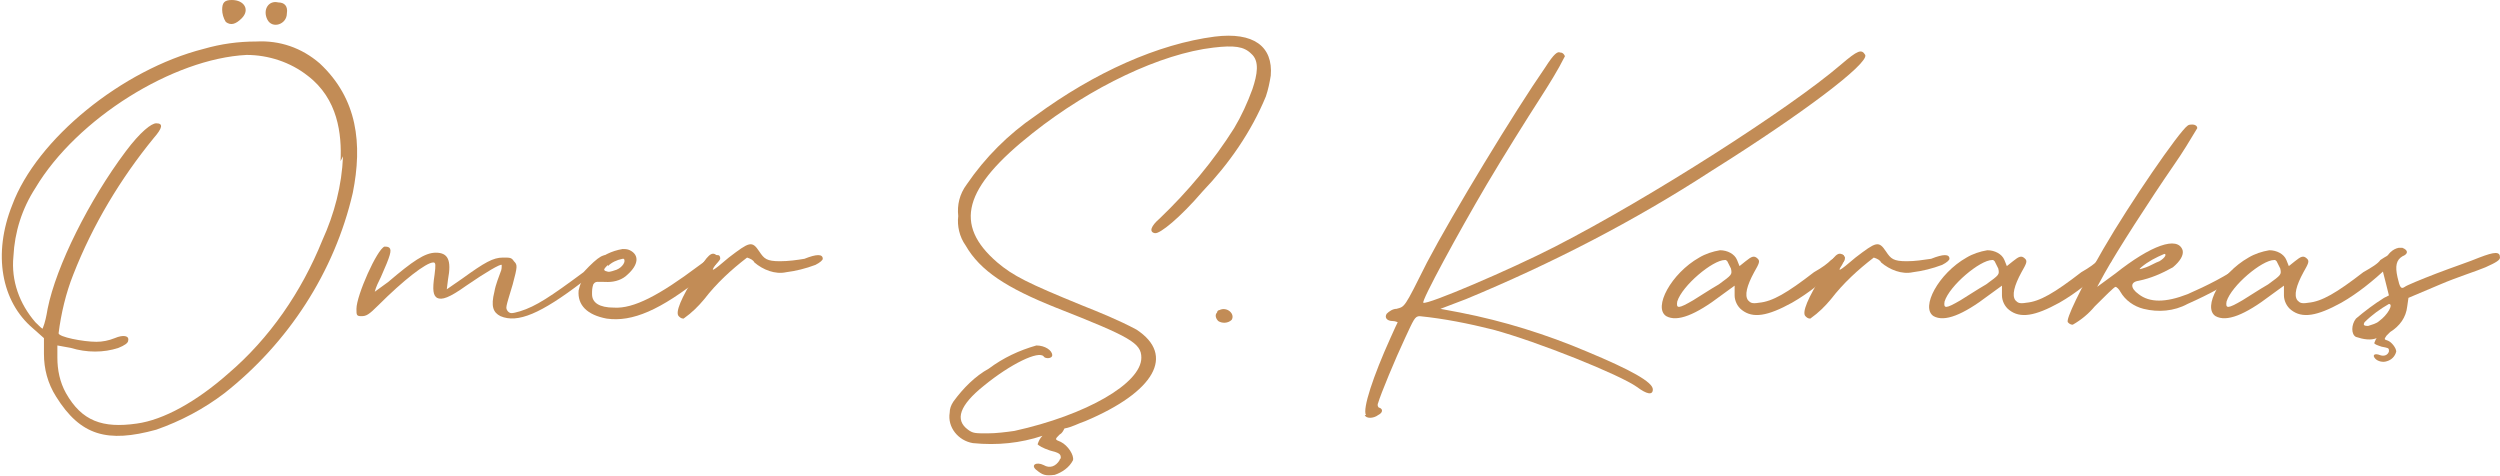<?xml version="1.0" encoding="utf-8"?>
<!-- Generator: Adobe Illustrator 27.8.1, SVG Export Plug-In . SVG Version: 6.00 Build 0)  -->
<svg version="1.1" id="Layer_1" xmlns="http://www.w3.org/2000/svg" xmlns:xlink="http://www.w3.org/1999/xlink" x="0px" y="0px"
	 width="204.8px" height="39px" viewBox="0 0 204.8 39" style="enable-background:new 0 0 204.8 39;" xml:space="preserve">
<style type="text/css">
	.st0{clip-path:url(#SVGID_00000003813243614491934430000015283574223039459467_);}
	.st1{fill:#C28C56;}
</style>
<g id="Group_116" transform="translate(0 0)">
	<g>
		<defs>
			<rect id="SVGID_1_" width="204.8" height="39"/>
		</defs>
		<clipPath id="SVGID_00000060717492521480048230000004988827692003755910_">
			<use xlink:href="#SVGID_1_"  style="overflow:visible;"/>
		</clipPath>
		
			<g id="Group_115" transform="translate(0 0)" style="clip-path:url(#SVGID_00000060717492521480048230000004988827692003755910_);">
			<path id="Path_1914" class="st1" d="M26.2,5.2c3.1,2.9,3.5,6.6,2.7,10.6c-1.5,6.5-5.3,12.3-10.5,16.4c-1.7,1.3-3.6,2.3-5.6,3
				c-4,1.1-6.2,0.5-8.2-2.7c-0.7-1.1-1-2.3-1-3.5l0-1.3l-0.9-0.8c-2.6-2.2-3.3-6.1-1.7-10.1C3,11.4,10,5.7,16.7,4
				c1.4-0.4,2.8-0.6,4.3-0.6C22.9,3.3,24.7,3.9,26.2,5.2L26.2,5.2z M27.9,13.2c0.1-2.2-0.2-5.1-2.7-7c-1.4-1.1-3.2-1.7-5-1.7
				c-6,0.3-13.9,5.2-17.3,10.9c-1.1,1.7-1.7,3.6-1.8,5.6c-0.2,2,0.5,3.9,1.8,5.4c0.3,0.3,0.6,0.6,0.6,0.5c0.2-0.5,0.3-1,0.4-1.6
				c0.7-3.5,3.4-8.9,6.4-12.9c1.2-1.6,2.1-2.3,2.5-2.3c0.6,0,0.5,0.4-0.2,1.2C9.9,14.6,7.6,18.4,6,22.5c-0.6,1.5-1,3.2-1.2,4.8
				c0,0.3,2,0.7,3.1,0.7c0.5,0,1-0.1,1.5-0.3c0.7-0.3,1.2-0.2,1.1,0.2c0,0.2-0.3,0.4-0.8,0.6c-1.2,0.4-2.6,0.4-3.9,0l-1.1-0.2v1
				c0,1,0.2,2,0.7,2.9c1.3,2.3,3,2.9,5.8,2.5c2.2-0.3,4.9-1.8,7.5-4.1c3.4-2.9,6-6.7,7.7-10.9c1-2.2,1.6-4.5,1.7-6.9L27.9,13.2z
				 M18.5,1.8c-0.2-0.3-0.3-0.7-0.3-1C18.2,0.2,18.4,0,19,0c1,0,1.5,0.8,0.8,1.5C19.3,2,18.9,2.1,18.5,1.8L18.5,1.8z M23.5,1.1
				c0,0.9-1.2,1.3-1.6,0.5c-0.4-0.8,0.1-1.6,0.9-1.4C23.3,0.2,23.6,0.5,23.5,1.1C23.6,1,23.6,1,23.5,1.1L23.5,1.1z"/>
			<path id="Path_1915" class="st1" d="M49.8,21.1c0.1,0.3,0,0.4-2.1,2c-3.4,2.6-5.3,3.4-6.7,2.8c-0.6-0.3-0.8-0.8-0.5-2
				c0.1-0.6,0.4-1.3,0.5-1.6c0.1-0.2,0.1-0.4,0.1-0.6c-0.1-0.1-1.3,0.6-2.9,1.7c-1.4,1-2,1.2-2.4,1c-0.3-0.2-0.4-0.6-0.2-1.9
				c0.1-0.8,0.1-1-0.1-1c-0.6,0-2.5,1.5-4.5,3.5c-0.8,0.8-1,0.9-1.4,0.9s-0.4-0.1-0.4-0.6c0-1.1,1.7-4.9,2.3-5.1
				c0.1,0,0.3,0,0.4,0.1c0.2,0.2,0.1,0.6-0.7,2.4c-0.2,0.4-0.4,0.8-0.5,1.2c0.4-0.3,0.7-0.5,1.1-0.8c2-1.7,3-2.4,3.9-2.4
				c1,0,1.3,0.6,1,2.2l-0.1,0.8l1.3-0.9c1.8-1.3,2.5-1.7,3.3-1.7c0.6,0,0.7,0,0.9,0.3c0.3,0.3,0.3,0.4-0.1,1.9
				c-0.6,2-0.6,1.9-0.4,2.2c0.2,0.2,0.3,0.2,1,0c1.3-0.4,2.5-1.2,5.2-3.2C49.1,20.9,49.6,20.7,49.8,21.1L49.8,21.1z"/>
			<path id="Path_1916" class="st1" d="M57.2,21.8c1.7-1.3,1.8-0.9,1.8-0.6c0,0.1-0.5,0.7-1.5,1.5c-3.4,2.7-5.7,3.7-7.8,3.4
				c-1.6-0.3-2.4-1.1-2.3-2.3c0.4-1.8,1.8-3.1,3.6-3.4c0.2,0,0.4,0,0.6,0.1c0.8,0.4,0.7,1.2-0.2,2c-0.4,0.4-1,0.6-1.6,0.6
				c-0.9,0-1-0.1-1.2,0.2c-0.1,0.3-0.1,0.5-0.1,0.8c0,0.7,0.6,1.1,1.8,1.1C51.9,25.3,54,24.2,57.2,21.8L57.2,21.8z M49.8,21.7
				c-0.3,0.3-0.4,0.4-0.2,0.5c0.3,0.1,0.3,0.1,0.9-0.1c0.5-0.2,0.8-0.7,0.6-0.9H51c-0.5,0.1-0.9,0.3-1.2,0.6L49.8,21.7z"/>
			<path id="Path_1917" class="st1" d="M65.9,21.2c1-0.4,1.5-0.4,1.5,0c0,0.1-0.2,0.3-0.6,0.5c-0.8,0.3-1.6,0.5-2.4,0.6
				c-0.9,0.2-1.9-0.2-2.6-0.8c-0.1-0.2-0.3-0.3-0.6-0.4c-1.3,1-2.5,2.1-3.5,3.4c-0.5,0.6-1,1.1-1.7,1.6c-0.2,0-0.3-0.1-0.4-0.2
				c-0.3-0.3,0.2-1.5,1.4-3.4c1-1.7,1.3-1.9,1.7-1.6c0.2,0.2,0.2,0.2-0.1,0.8c-0.4,0.6-0.3,0.6,1.1-0.6c1.7-1.3,1.9-1.4,2.5-0.5
				c0.4,0.6,0.6,0.8,1.7,0.8C64.6,21.4,65.3,21.3,65.9,21.2L65.9,21.2z"/>
			<path id="Path_1918" class="st1" d="M99.5,3c3.2-0.4,4.8,0.8,4.6,3.2c-0.1,0.6-0.2,1.1-0.4,1.7c-1.2,2.9-3,5.5-5.2,7.8
				c-1.8,2.1-3.5,3.5-3.9,3.4c-0.5-0.1-0.3-0.6,0.4-1.2c2.3-2.2,4.4-4.7,6.1-7.4c0.6-1,1.1-2.1,1.5-3.2c0.4-1.2,0.6-2.3-0.1-2.9
				c-0.6-0.6-1.4-0.7-3.1-0.5c-4.3,0.5-10,3.2-14.8,7c-5.7,4.5-6.5,7.5-2.9,10.6c1.3,1.1,2.5,1.7,6.9,3.5c1.5,0.6,3,1.2,4.5,2
				c3.2,2.1,1.5,5.1-4.2,7.5c-0.6,0.2-1.1,0.5-1.7,0.6c-0.1,0.2-0.2,0.4-0.4,0.5c-0.4,0.4-0.4,0.4,0.1,0.6c0.6,0.3,1.1,1.1,1,1.5
				c-0.3,0.6-0.9,1-1.5,1.2c-0.8,0.1-1,0-1.5-0.4s0-0.7,0.6-0.4c0.5,0.3,1,0.1,1.3-0.4c0-0.1,0.1-0.1,0.1-0.2c0-0.3-0.1-0.4-0.9-0.6
				c-0.6-0.2-0.9-0.4-1-0.5c0.1-0.3,0.2-0.5,0.4-0.7c-1.8,0.6-3.7,0.8-5.7,0.6c-1.2-0.2-2.1-1.3-1.9-2.5c0-0.3,0.1-0.6,0.3-0.9
				c0.8-1.1,1.8-2.1,2.9-2.7c1.2-0.9,2.5-1.5,3.9-1.9c0.7,0,1.3,0.4,1.3,0.8c0,0.3-0.6,0.3-0.7,0.1c-0.4-0.5-2.7,0.6-4.9,2.4
				c-2,1.6-2.4,2.8-1.3,3.6c0.4,0.3,0.6,0.3,1.6,0.3c0.7,0,1.5-0.1,2.2-0.2c5.9-1.3,10.4-3.9,10.4-6c0-1.2-0.9-1.7-7-4.1
				c-4-1.6-6.2-3-7.4-5.1c-0.5-0.7-0.7-1.6-0.6-2.4c-0.1-0.9,0.1-1.8,0.7-2.6c1.5-2.2,3.4-4.1,5.6-5.6C89.7,5.9,94.9,3.6,99.5,3
				L99.5,3z"/>
			<path id="Path_1919" class="st1" d="M99.9,25.4c0.6-0.3,1.3,0.3,1,0.8c-0.3,0.3-0.8,0.3-1.1,0.1c-0.2-0.2-0.3-0.5-0.1-0.7
				C99.7,25.5,99.8,25.4,99.9,25.4L99.9,25.4z"/>
			<path id="Path_1920" class="st1" d="M111.9,34c-0.3-0.5,0.6-3.2,2-6.3c0.3-0.7,0.6-1.3,0.6-1.3s-0.2-0.1-0.4-0.1
				c-0.5,0-0.7-0.3-0.5-0.6c0.2-0.2,0.5-0.4,0.8-0.4c0.7-0.2,0.6,0,2.5-3.8c2.1-4,7.2-12.4,9.7-16c0.7-1.1,1-1.3,1.2-1.2
				c0.2,0,0.3,0.1,0.4,0.3c-0.6,1.2-1.3,2.3-2,3.4c-1.1,1.7-3.1,4.9-4.4,7.1c-2.3,3.9-5.4,9.6-5.2,9.7c0.3,0.2,7.1-2.7,10.8-4.6
				c7.8-4,19.2-11.3,23.4-14.9c1.4-1.2,1.7-1.3,2-0.8c0.3,0.7-5.1,4.8-12.6,9.5c-6.3,4.1-13.1,7.6-20.1,10.5l-2.1,0.8l1.6,0.3
				c3.6,0.7,7.1,1.8,10.4,3.2c3.6,1.5,5.4,2.5,5.4,3.1c0,0.5-0.5,0.4-1.3-0.2c-1.4-1-8.1-3.7-11.8-4.7c-2-0.5-4-0.9-6-1.1
				c-0.4,0-0.5,0.3-1.2,1.8c-0.8,1.7-2,4.6-2.2,5.3c-0.1,0.2,0,0.4,0.1,0.4c0.3,0.1,0.3,0.4-0.1,0.6c-0.4,0.3-1,0.3-1.1,0L111.9,34z
				"/>
			<path id="Path_1921" class="st1" d="M150,21.3c0.9-0.6,1.1-0.6,1.1,0c0,0.1-0.2,0.3-0.5,0.6c-1.2,1.1-2.4,2.1-3.8,2.9
				c-2,1.1-3.2,1.3-4.1,0.6c-0.4-0.3-0.6-0.8-0.6-1.2v-0.8l-1.1,0.8c-2.1,1.6-3.6,2.2-4.5,1.7c-1.1-0.7,0.4-3.5,2.7-4.8
				c0.5-0.3,1.1-0.5,1.7-0.6c0.6,0,1.2,0.3,1.4,0.8l0.2,0.5l0.5-0.4c0.5-0.4,0.7-0.5,1-0.2c0.2,0.2,0.1,0.4-0.3,1.1
				c-0.6,1.1-0.8,1.9-0.5,2.3c0.2,0.2,0.3,0.3,0.9,0.2c1.1-0.1,2.3-0.8,4.5-2.5C149.3,21.9,149.7,21.6,150,21.3L150,21.3z
				 M140.8,23.3c1.1-0.8,1.1-0.8,1-1.3c-0.1-0.2-0.2-0.4-0.3-0.6c-0.1-0.1-0.1-0.1-0.2-0.1c-1,0-3.5,2.1-3.9,3.4
				c-0.1,0.6,0.1,0.6,1.3-0.1C139.2,24.3,140.1,23.7,140.8,23.3L140.8,23.3z"/>
			<path id="Path_1922" class="st1" d="M158.2,21.2c1-0.4,1.5-0.4,1.5,0c0,0.1-0.2,0.3-0.6,0.5c-0.8,0.3-1.6,0.5-2.4,0.6
				c-0.9,0.2-1.9-0.2-2.6-0.8c-0.1-0.2-0.3-0.3-0.6-0.4c-1.3,1-2.5,2.1-3.5,3.4c-0.5,0.6-1,1.1-1.7,1.6c-0.2,0-0.3-0.1-0.4-0.2
				c-0.3-0.3,0.2-1.5,1.4-3.4c1-1.7,1.3-1.9,1.7-1.6c0.2,0.2,0.2,0.2-0.1,0.8c-0.4,0.6-0.3,0.6,1.1-0.6c1.7-1.3,1.9-1.4,2.5-0.5
				c0.4,0.6,0.6,0.8,1.7,0.8C156.9,21.4,157.5,21.3,158.2,21.2L158.2,21.2z"/>
			<path id="Path_1923" class="st1" d="M171.9,21.3c0.9-0.6,1.1-0.6,1.1,0c0,0.1-0.2,0.3-0.5,0.6c-1.2,1.1-2.4,2.1-3.8,2.9
				c-2,1.1-3.2,1.3-4.1,0.6c-0.4-0.3-0.6-0.8-0.6-1.2v-0.8l-1.1,0.8c-2.1,1.6-3.6,2.2-4.5,1.7c-1.1-0.7,0.4-3.5,2.7-4.8
				c0.5-0.3,1.1-0.5,1.7-0.6c0.6,0,1.2,0.3,1.4,0.8l0.2,0.5l0.5-0.4c0.5-0.4,0.7-0.5,1-0.2c0.2,0.2,0.1,0.4-0.3,1.1
				c-0.6,1.1-0.8,1.9-0.5,2.3c0.2,0.2,0.3,0.3,0.9,0.2c1.1-0.1,2.3-0.8,4.5-2.5C171.2,21.9,171.6,21.6,171.9,21.3L171.9,21.3z
				 M162.7,23.3c1.1-0.8,1.1-0.8,1-1.3c-0.1-0.2-0.2-0.4-0.3-0.6c-0.1-0.1-0.1-0.1-0.2-0.1c-1,0-3.5,2.1-3.9,3.4
				c-0.1,0.6,0.1,0.6,1.3-0.1C161.1,24.3,162,23.7,162.7,23.3L162.7,23.3z"/>
			<path id="Path_1924" class="st1" d="M185.1,20.8c0.1,0.2,0,0.6-0.8,1.2c-1.6,1.2-3.3,2.1-5.1,2.9c-1.1,0.6-2.4,0.7-3.6,0.4
				c-0.8-0.2-1.5-0.7-1.9-1.4c-0.1-0.2-0.3-0.4-0.4-0.4s-0.9,0.8-1.7,1.6c-0.5,0.6-1.1,1.1-1.8,1.5c-0.2,0-0.3-0.1-0.4-0.2
				c-0.2-0.2,1-2.7,2.9-6c2.2-3.8,6.2-9.6,6.9-10.1c0.1-0.1,0.3-0.1,0.4-0.1c0.2,0,0.4,0.1,0.4,0.3c0,0,0,0,0,0c-0.6,1-1.2,2-1.9,3
				c-2,2.9-4.7,7.1-5.7,8.9l-0.6,1.1l1.5-1.1c2.9-2.3,5.1-3.1,5.5-1.9c0.1,0.4-0.2,0.9-0.8,1.4c-0.9,0.5-1.8,0.9-2.8,1.1
				c-0.7,0.1-0.7,0.6,0,1.1c0.9,0.7,2.2,0.7,4,0c1.6-0.7,3.2-1.5,4.6-2.5c0.9-0.7,1.3-1,1.5-0.7L185.1,20.8z M175.8,21.9
				c0.3-0.1,0.8-0.4,1.1-0.5c0.5-0.3,0.6-0.6,0.4-0.6c-0.7,0.3-1.3,0.6-1.9,1.1C175.2,22.1,175.2,22.1,175.8,21.9"/>
			<path id="Path_1925" class="st1" d="M195,21.3c0.9-0.6,1.1-0.6,1.1,0c0,0.1-0.2,0.3-0.5,0.6c-1.2,1.1-2.4,2.1-3.8,2.9
				c-2,1.1-3.2,1.3-4.1,0.6c-0.4-0.3-0.6-0.8-0.6-1.2v-0.8l-1.1,0.8c-2.1,1.6-3.6,2.2-4.5,1.7c-1.1-0.7,0.4-3.5,2.7-4.8
				c0.5-0.3,1.1-0.5,1.7-0.6c0.6,0,1.2,0.3,1.4,0.8l0.2,0.5l0.5-0.4c0.5-0.4,0.7-0.5,1-0.2c0.2,0.2,0.1,0.4-0.3,1.1
				c-0.6,1.1-0.8,1.9-0.5,2.3c0.2,0.2,0.3,0.3,0.9,0.2c1.1-0.1,2.3-0.8,4.5-2.5C194.3,21.9,194.8,21.6,195,21.3L195,21.3z
				 M185.8,23.3c1.1-0.8,1.1-0.8,1-1.3c-0.1-0.2-0.2-0.4-0.3-0.6c-0.1-0.1-0.1-0.1-0.2-0.1c-1,0-3.5,2.1-3.9,3.4
				c-0.1,0.6,0.1,0.6,1.3-0.1C184.2,24.3,185.1,23.7,185.8,23.3L185.8,23.3z"/>
			<path id="Path_1926" class="st1" d="M203.1,21.1c1.3-0.5,1.7-0.5,1.7,0c0,0.2-0.3,0.4-1.2,0.8c-0.7,0.3-2.3,0.8-3.7,1.4l-2.6,1.1
				l-0.1,0.7c-0.1,0.9-0.6,1.6-1.4,2.1c-0.1,0.1-0.2,0.2-0.3,0.3c-0.2,0.3-0.2,0.3,0.1,0.4s0.7,0.6,0.7,0.9
				c-0.1,0.4-0.4,0.7-0.8,0.8c-0.3,0.1-0.7,0-0.9-0.2c-0.3-0.3-0.1-0.5,0.4-0.3c0.3,0.1,0.6,0,0.7-0.3c0,0,0-0.1,0-0.1
				c0-0.2-0.1-0.2-0.6-0.3c-0.3-0.1-0.6-0.2-0.6-0.3c0.1-0.2,0.1-0.3,0.2-0.4c-0.5,0.2-1.1,0.1-1.7-0.1c-0.4-0.2-0.4-1,0-1.5
				c0.7-0.6,1.5-1.2,2.3-1.7l0.4-0.2l-0.3-1.2c-0.3-1.1-0.3-1.2,0-1.7c0.2-0.5,0.6-0.9,1.1-1c0.1,0,0.2,0,0.3,0
				c0.5,0.2,0.5,0.5,0,0.7c-0.5,0.3-0.6,0.8-0.4,1.7s0.3,1,0.6,0.8c0.1-0.1,1.3-0.6,2.6-1.1S202.4,21.4,203.1,21.1L203.1,21.1z
				 M194.9,26.3c0.7-0.5,1.2-1.4,0.8-1.4c-0.7,0.4-1.4,0.9-2,1.5c-0.1,0.2-0.1,0.3,0.3,0.3C194.3,26.6,194.7,26.5,194.9,26.3
				L194.9,26.3z"/>
		</g>
	</g>
</g>
</svg>
